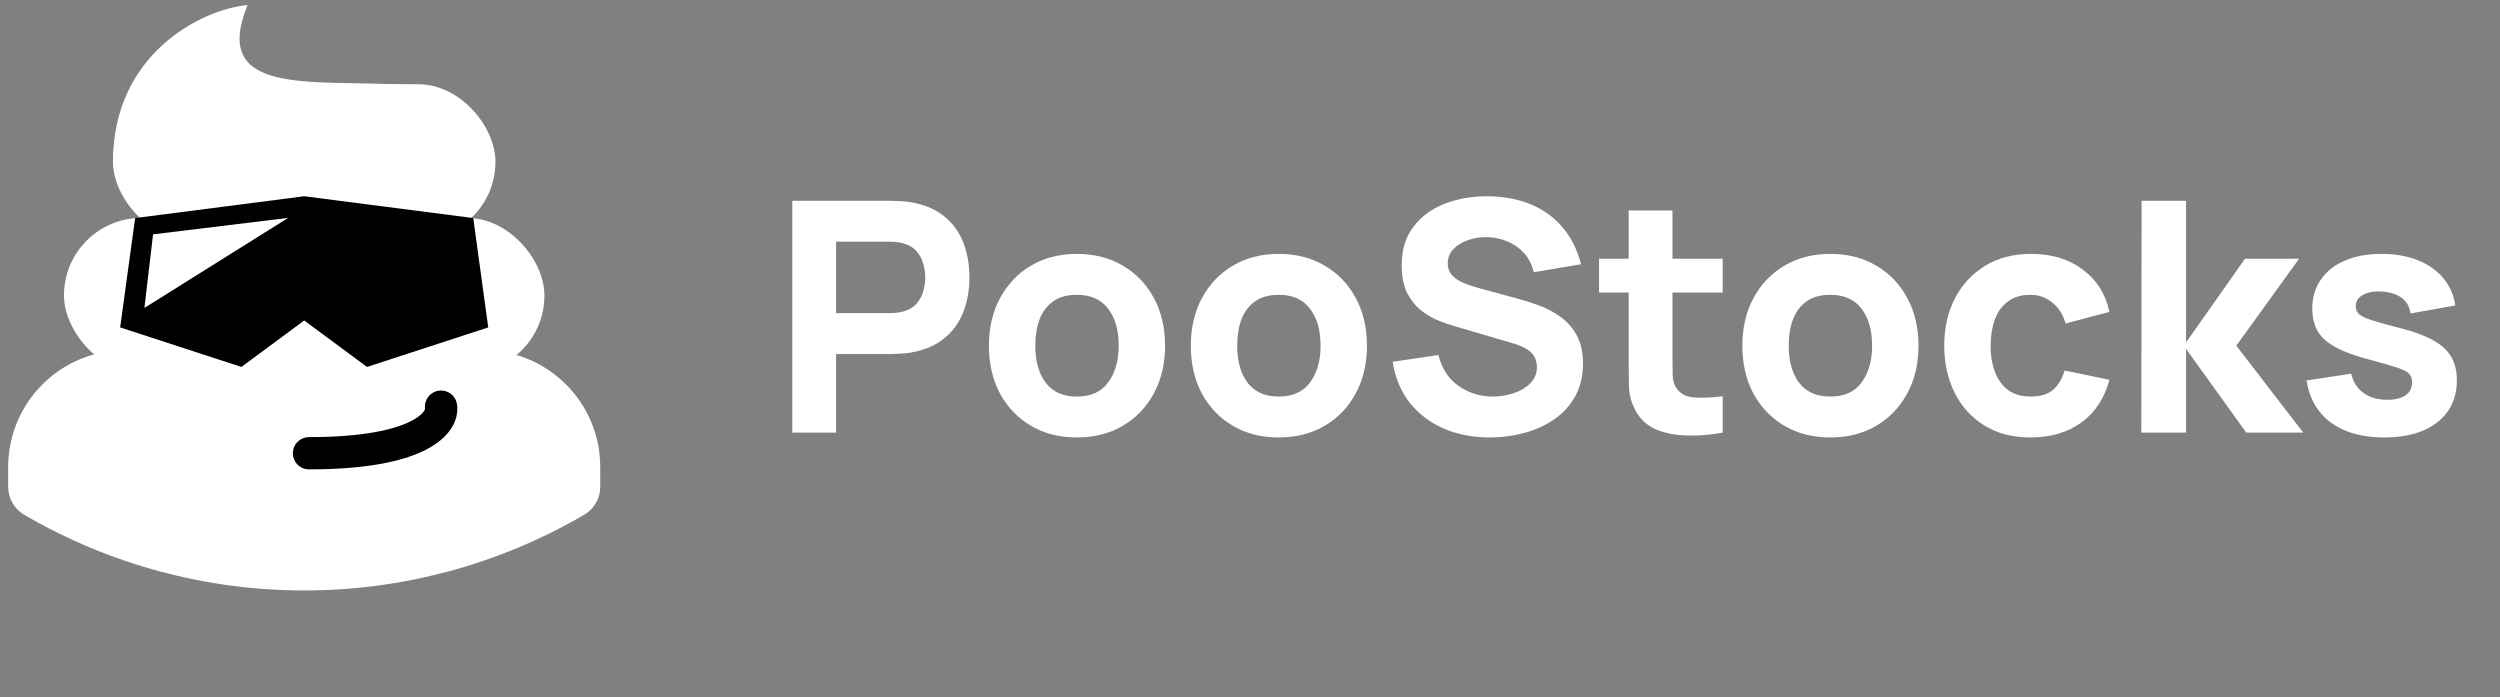 <svg width="104" height="29" viewBox="0 0 104 29" fill="none" xmlns="http://www.w3.org/2000/svg">
<rect x="0" y="0" width="104" height="29" fill="#808080" stroke="none"/>
<rect x="4.699" y="3.502" width="15.912" height="6.453" rx="3.227" fill="white"/>
<rect x="2.661" y="9.064" width="19.987" height="6.453" rx="3.227" fill="white"/>
<path d="M0.34 19.43C0.34 16.747 2.515 14.571 5.199 14.571H20.111C22.794 14.571 24.97 16.747 24.97 19.43V20.255C24.97 20.732 24.717 21.172 24.305 21.413C17.106 25.613 8.203 25.613 1.004 21.413C0.593 21.172 0.34 20.732 0.34 20.255V19.43Z" fill="white"/>
<path d="M4.699 6.729C4.699 2.247 8.389 0.38 10.298 0.211C8.716 4.077 13.099 3.277 16.977 3.536L4.699 6.729Z" fill="white"/>
<path fill-rule="evenodd" clip-rule="evenodd" d="M12.639 8.166L5.653 9.067L5.622 9.071L5.618 9.102L5.003 13.586L4.999 13.62L5.031 13.631L10.022 15.258L10.042 15.265L10.059 15.252L12.655 13.332L15.25 15.252L15.267 15.265L15.287 15.258L20.278 13.631L20.311 13.62L20.306 13.586L19.691 9.102L19.687 9.071L19.656 9.067L12.67 8.166L12.67 8.162L12.655 8.164L12.64 8.162L12.639 8.166Z" fill="black"/>
<path d="M11.988 9.064L6.367 9.749L6.007 12.81L11.988 9.064Z" fill="white"/>
<path d="M18.347 16.917C18.45 17.563 17.495 18.855 12.854 18.855" stroke="black" stroke-width="1.342" stroke-linecap="round"/>
<path d="M32.96 17.997V8.352H37.032C37.126 8.352 37.251 8.357 37.407 8.366C37.568 8.37 37.711 8.384 37.836 8.406C38.412 8.495 38.883 8.685 39.249 8.975C39.62 9.265 39.892 9.632 40.066 10.074C40.24 10.511 40.328 11 40.328 11.54C40.328 12.081 40.238 12.572 40.06 13.014C39.885 13.451 39.613 13.815 39.242 14.105C38.876 14.396 38.407 14.585 37.836 14.675C37.711 14.693 37.568 14.706 37.407 14.715C37.247 14.724 37.122 14.728 37.032 14.728H34.782V17.997H32.96ZM34.782 13.027H36.952C37.046 13.027 37.148 13.023 37.26 13.014C37.372 13.005 37.474 12.987 37.568 12.96C37.814 12.893 38.003 12.782 38.137 12.625C38.271 12.465 38.363 12.288 38.412 12.096C38.465 11.9 38.492 11.714 38.492 11.54C38.492 11.366 38.465 11.183 38.412 10.991C38.363 10.795 38.271 10.618 38.137 10.462C38.003 10.301 37.814 10.188 37.568 10.12C37.474 10.094 37.372 10.076 37.26 10.067C37.148 10.058 37.046 10.053 36.952 10.053H34.782V13.027ZM44.796 18.198C44.069 18.198 43.43 18.035 42.881 17.709C42.332 17.383 41.903 16.934 41.595 16.363C41.291 15.787 41.139 15.126 41.139 14.38C41.139 13.626 41.296 12.963 41.608 12.391C41.921 11.815 42.352 11.366 42.901 11.045C43.45 10.723 44.082 10.562 44.796 10.562C45.524 10.562 46.163 10.726 46.712 11.052C47.266 11.377 47.696 11.828 48.005 12.404C48.313 12.976 48.467 13.634 48.467 14.38C48.467 15.13 48.31 15.793 47.998 16.369C47.69 16.941 47.259 17.39 46.705 17.715C46.156 18.037 45.52 18.198 44.796 18.198ZM44.796 16.497C45.381 16.497 45.817 16.3 46.102 15.907C46.393 15.51 46.538 15.001 46.538 14.38C46.538 13.737 46.39 13.224 46.096 12.84C45.806 12.456 45.372 12.264 44.796 12.264C44.399 12.264 44.073 12.353 43.819 12.532C43.564 12.71 43.374 12.958 43.249 13.275C43.129 13.592 43.068 13.96 43.068 14.38C43.068 15.028 43.214 15.543 43.504 15.927C43.798 16.307 44.229 16.497 44.796 16.497ZM53.194 18.198C52.467 18.198 51.828 18.035 51.279 17.709C50.73 17.383 50.301 16.934 49.993 16.363C49.69 15.787 49.538 15.126 49.538 14.38C49.538 13.626 49.694 12.963 50.007 12.391C50.319 11.815 50.75 11.366 51.299 11.045C51.848 10.723 52.48 10.562 53.194 10.562C53.922 10.562 54.561 10.726 55.11 11.052C55.664 11.377 56.094 11.828 56.403 12.404C56.711 12.976 56.865 13.634 56.865 14.38C56.865 15.13 56.709 15.793 56.396 16.369C56.088 16.941 55.657 17.39 55.103 17.715C54.554 18.037 53.918 18.198 53.194 18.198ZM53.194 16.497C53.779 16.497 54.215 16.3 54.501 15.907C54.791 15.51 54.936 15.001 54.936 14.38C54.936 13.737 54.788 13.224 54.494 12.84C54.204 12.456 53.77 12.264 53.194 12.264C52.797 12.264 52.471 12.353 52.217 12.532C51.962 12.71 51.772 12.958 51.647 13.275C51.527 13.592 51.467 13.96 51.467 14.38C51.467 15.028 51.612 15.543 51.902 15.927C52.197 16.307 52.627 16.497 53.194 16.497ZM61.981 18.198C61.267 18.198 60.621 18.073 60.045 17.823C59.474 17.568 59.003 17.206 58.632 16.738C58.266 16.264 58.034 15.702 57.936 15.05L59.838 14.769C59.972 15.322 60.249 15.749 60.668 16.048C61.088 16.347 61.566 16.497 62.102 16.497C62.401 16.497 62.691 16.45 62.972 16.356C63.254 16.262 63.484 16.124 63.662 15.941C63.845 15.758 63.937 15.532 63.937 15.264C63.937 15.166 63.921 15.072 63.89 14.983C63.863 14.889 63.816 14.802 63.749 14.722C63.682 14.641 63.586 14.565 63.461 14.494C63.341 14.423 63.187 14.358 62.999 14.3L60.494 13.563C60.307 13.509 60.088 13.434 59.838 13.335C59.592 13.237 59.353 13.096 59.121 12.913C58.889 12.73 58.695 12.489 58.538 12.19C58.387 11.886 58.311 11.505 58.311 11.045C58.311 10.397 58.474 9.859 58.8 9.431C59.126 9.002 59.561 8.683 60.106 8.473C60.651 8.263 61.253 8.16 61.914 8.165C62.579 8.174 63.173 8.288 63.696 8.506C64.218 8.725 64.656 9.044 65.008 9.464C65.361 9.879 65.616 10.388 65.772 10.991L63.803 11.326C63.731 11.014 63.6 10.75 63.408 10.536C63.216 10.321 62.986 10.159 62.718 10.047C62.454 9.935 62.178 9.875 61.887 9.866C61.602 9.857 61.331 9.897 61.077 9.987C60.827 10.071 60.621 10.196 60.461 10.362C60.304 10.527 60.226 10.723 60.226 10.951C60.226 11.161 60.291 11.333 60.42 11.467C60.55 11.596 60.713 11.701 60.91 11.781C61.106 11.862 61.307 11.929 61.512 11.982L63.187 12.438C63.437 12.505 63.714 12.594 64.017 12.706C64.321 12.813 64.611 12.965 64.888 13.161C65.169 13.353 65.399 13.608 65.578 13.925C65.761 14.242 65.852 14.644 65.852 15.13C65.852 15.648 65.743 16.101 65.524 16.49C65.31 16.874 65.019 17.193 64.653 17.448C64.287 17.698 63.872 17.885 63.408 18.01C62.948 18.135 62.472 18.198 61.981 18.198ZM71.664 17.997C71.164 18.091 70.673 18.131 70.191 18.117C69.713 18.108 69.284 18.026 68.905 17.87C68.53 17.709 68.244 17.452 68.048 17.099C67.869 16.769 67.775 16.434 67.766 16.095C67.757 15.751 67.753 15.363 67.753 14.929V8.754H69.575V14.822C69.575 15.104 69.577 15.358 69.581 15.586C69.59 15.809 69.637 15.988 69.722 16.122C69.883 16.376 70.14 16.514 70.492 16.537C70.845 16.559 71.236 16.541 71.664 16.483V17.997ZM66.521 12.17V10.764H71.664V12.17H66.521ZM76.139 18.198C75.411 18.198 74.773 18.035 74.223 17.709C73.674 17.383 73.246 16.934 72.937 16.363C72.634 15.787 72.482 15.126 72.482 14.38C72.482 13.626 72.638 12.963 72.951 12.391C73.263 11.815 73.694 11.366 74.243 11.045C74.793 10.723 75.424 10.562 76.139 10.562C76.867 10.562 77.505 10.726 78.054 11.052C78.608 11.377 79.039 11.828 79.347 12.404C79.655 12.976 79.809 13.634 79.809 14.38C79.809 15.13 79.653 15.793 79.34 16.369C79.032 16.941 78.601 17.39 78.048 17.715C77.499 18.037 76.862 18.198 76.139 18.198ZM76.139 16.497C76.724 16.497 77.159 16.3 77.445 15.907C77.735 15.51 77.88 15.001 77.88 14.38C77.88 13.737 77.733 13.224 77.438 12.84C77.148 12.456 76.715 12.264 76.139 12.264C75.742 12.264 75.415 12.353 75.161 12.532C74.906 12.71 74.717 12.958 74.592 13.275C74.471 13.592 74.411 13.96 74.411 14.38C74.411 15.028 74.556 15.543 74.846 15.927C75.141 16.307 75.572 16.497 76.139 16.497ZM84.47 18.198C83.72 18.198 83.077 18.03 82.541 17.695C82.005 17.361 81.594 16.905 81.309 16.329C81.023 15.753 80.88 15.104 80.88 14.38C80.88 13.648 81.027 12.994 81.322 12.418C81.621 11.842 82.041 11.389 82.581 11.058C83.122 10.728 83.76 10.562 84.497 10.562C85.35 10.562 86.064 10.779 86.64 11.212C87.221 11.641 87.591 12.228 87.752 12.974L85.93 13.456C85.823 13.081 85.635 12.788 85.368 12.579C85.104 12.369 84.805 12.264 84.47 12.264C84.086 12.264 83.771 12.357 83.526 12.545C83.28 12.728 83.099 12.98 82.983 13.302C82.867 13.619 82.809 13.978 82.809 14.38C82.809 15.01 82.947 15.521 83.224 15.914C83.505 16.302 83.921 16.497 84.47 16.497C84.881 16.497 85.193 16.403 85.408 16.215C85.622 16.028 85.783 15.76 85.89 15.412L87.752 15.8C87.546 16.568 87.158 17.16 86.586 17.575C86.015 17.99 85.309 18.198 84.47 18.198ZM89.078 17.997L89.091 8.352H90.94V14.246L93.391 10.764H95.642L93.03 14.38L95.816 17.997H93.445L90.94 14.514V17.997H89.078ZM99.178 18.198C98.267 18.198 97.53 17.992 96.968 17.582C96.409 17.166 96.07 16.581 95.95 15.827L97.811 15.546C97.887 15.885 98.055 16.151 98.314 16.343C98.577 16.535 98.91 16.631 99.312 16.631C99.642 16.631 99.897 16.568 100.075 16.443C100.254 16.314 100.343 16.135 100.343 15.907C100.343 15.764 100.307 15.65 100.236 15.566C100.165 15.476 100.004 15.389 99.754 15.304C99.508 15.22 99.124 15.108 98.602 14.97C98.012 14.818 97.541 14.648 97.189 14.46C96.836 14.273 96.581 14.05 96.425 13.791C96.269 13.527 96.191 13.21 96.191 12.84C96.191 12.375 96.309 11.973 96.546 11.634C96.782 11.29 97.115 11.027 97.544 10.844C97.977 10.656 98.486 10.562 99.071 10.562C99.638 10.562 100.14 10.65 100.578 10.824C101.015 10.998 101.368 11.246 101.636 11.567C101.908 11.889 102.076 12.268 102.138 12.706L100.276 13.041C100.245 12.773 100.129 12.561 99.928 12.404C99.727 12.248 99.455 12.157 99.111 12.13C98.776 12.107 98.506 12.152 98.3 12.264C98.1 12.375 97.999 12.536 97.999 12.746C97.999 12.871 98.041 12.976 98.126 13.061C98.216 13.146 98.396 13.233 98.669 13.322C98.946 13.411 99.365 13.527 99.928 13.67C100.477 13.813 100.917 13.98 101.247 14.172C101.582 14.36 101.826 14.588 101.977 14.856C102.129 15.119 102.205 15.438 102.205 15.813C102.205 16.555 101.937 17.137 101.401 17.561C100.866 17.986 100.124 18.198 99.178 18.198Z" fill="white"/>
</svg>
